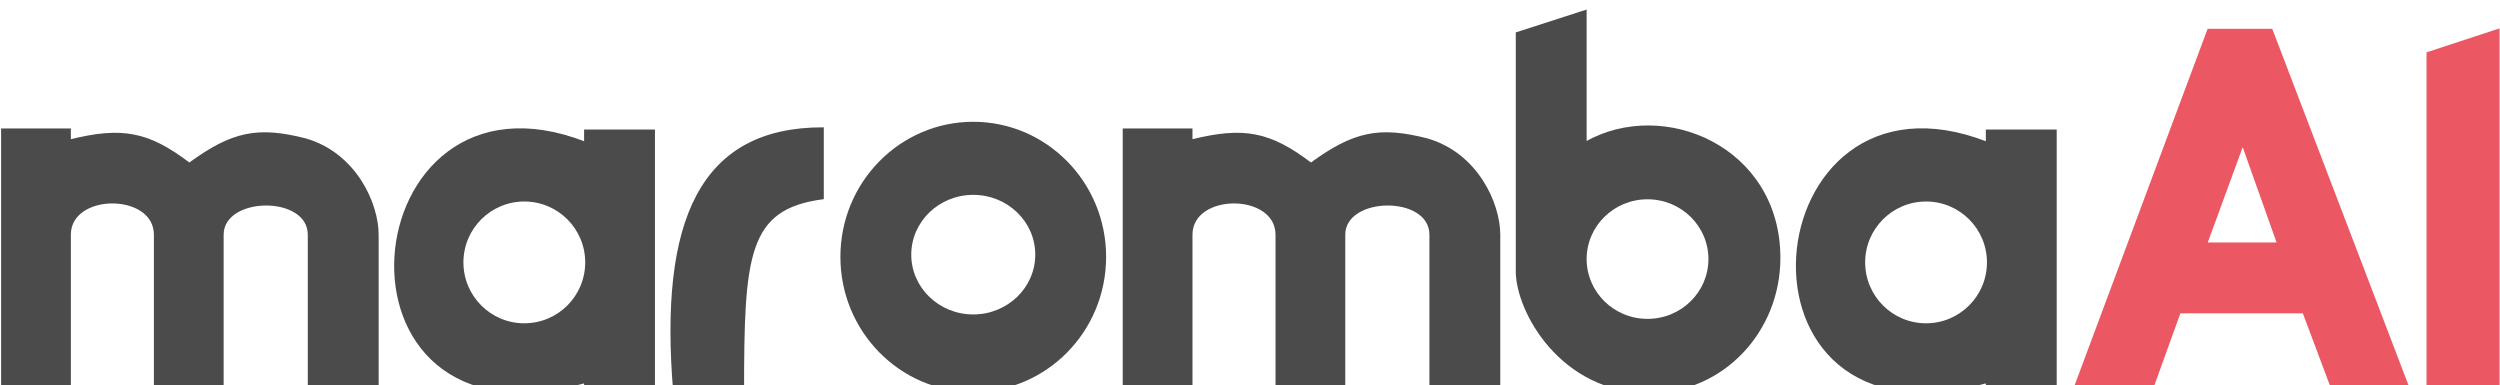 <svg width="1129" height="174" viewBox="0 0 1129 174" fill="none" xmlns="http://www.w3.org/2000/svg">
<g filter="url(#filter0_i_183_110)">
<path d="M31.5 54.5H1V173H31.5V102C31.5 82.498 70 82.498 70 102V173H100.5V102C100.5 83.998 139.5 83.498 139.5 102V173H170.5V102C170.5 87.998 160.5 65.498 138 58.998C116.301 53.423 104.829 55.902 85.5 70C66.909 55.872 55.117 53.609 31.5 59.5V54.5Z" fill="#4B4B4B" stroke="#4B4B4B"/>
<path d="M264.282 55V60.5C158.822 19.35 141.324 202.878 264.282 168.5V173H295.282V55H264.282Z" fill="#4B4B4B" stroke="#4B4B4B"/>
<circle cx="236.782" cy="114.5" r="28" fill="white" stroke="#4B4B4B"/>
<path d="M371.525 54C316.525 54 298.025 95.5 304.525 173H335.525C335.525 111 337.229 90.057 371.525 85.5V54Z" fill="#4B4B4B" stroke="#4B4B4B"/>
<path d="M499.025 112C499.025 145.421 472.379 172.5 439.525 172.5C406.672 172.5 380.025 145.421 380.025 112C380.025 78.579 406.672 51.5 439.525 51.5C472.379 51.5 499.025 78.579 499.025 112Z" fill="#4B4B4B" stroke="#4B4B4B"/>
<path d="M468.025 111C468.025 126.171 455.282 138.5 439.525 138.5C423.769 138.5 411.025 126.171 411.025 111C411.025 95.829 423.769 83.5 439.525 83.5C455.282 83.5 468.025 95.829 468.025 111Z" fill="white" stroke="#4B4B4B"/>
<path d="M538.025 54.5H507.525V173H538.025V102C538.025 82.498 576.525 82.498 576.525 102V173H607.025V102C607.025 83.998 646.025 83.498 646.025 102V173H677.025V102C677.025 87.998 667.025 65.498 644.525 58.998C622.826 53.423 611.354 55.902 592.025 70C573.434 55.872 561.643 53.609 538.025 59.5V54.5Z" fill="#4B4B4B" stroke="#4B4B4B"/>
<path d="M716.025 1L685.025 11V118.5C685.025 136.5 705.025 173 745.025 173C778.025 173 803.525 145.5 803.525 112.5C803.525 62.5 751.025 40.5 716.025 60.5V1Z" fill="#4B4B4B" stroke="#4B4B4B"/>
<path d="M772.025 113C772.025 128.18 759.498 140.5 744.025 140.5C728.553 140.5 716.025 128.18 716.025 113C716.025 97.82 728.553 85.5 744.025 85.5C759.498 85.5 772.025 97.82 772.025 113Z" fill="white" stroke="#4B4B4B"/>
<path d="M897.307 55V60.5C791.848 19.35 774.349 202.878 897.307 168.5V173H928.307V55H897.307Z" fill="#4B4B4B" stroke="#4B4B4B"/>
<circle cx="869.807" cy="114.5" r="28" fill="white" stroke="#4B4B4B"/>
<path d="M997.308 9.5L936.308 173H971.308L984.308 137H1040.31L1053.81 173H1088.31L1025.81 9.5H997.308Z" fill="#EB5864" stroke="#EB5864"/>
<path d="M996.308 106L1012.81 61L1028.81 106H996.308Z" fill="white" stroke="#EB5864"/>
<path d="M1128.31 9.5L1096.31 20V173H1128.31V9.5Z" fill="#EB5864" stroke="#EB5864"/>
</g>
<defs>
<filter id="filter0_i_183_110" x="0.5" y="0.313" width="1128.31" height="177.187" filterUnits="userSpaceOnUse" color-interpolation-filters="sRGB">
<feFlood flood-opacity="0" result="BackgroundImageFix"/>
<feBlend mode="normal" in="SourceGraphic" in2="BackgroundImageFix" result="shape"/>
<feColorMatrix in="SourceAlpha" type="matrix" values="0 0 0 0 0 0 0 0 0 0 0 0 0 0 0 0 0 0 127 0" result="hardAlpha"/>
<feOffset dy="4"/>
<feGaussianBlur stdDeviation="2"/>
<feComposite in2="hardAlpha" operator="arithmetic" k2="-1" k3="1"/>
<feColorMatrix type="matrix" values="0 0 0 0 0 0 0 0 0 0 0 0 0 0 0 0 0 0 0.25 0"/>
<feBlend mode="normal" in2="shape" result="effect1_innerShadow_183_110"/>
</filter>
</defs>
</svg>
